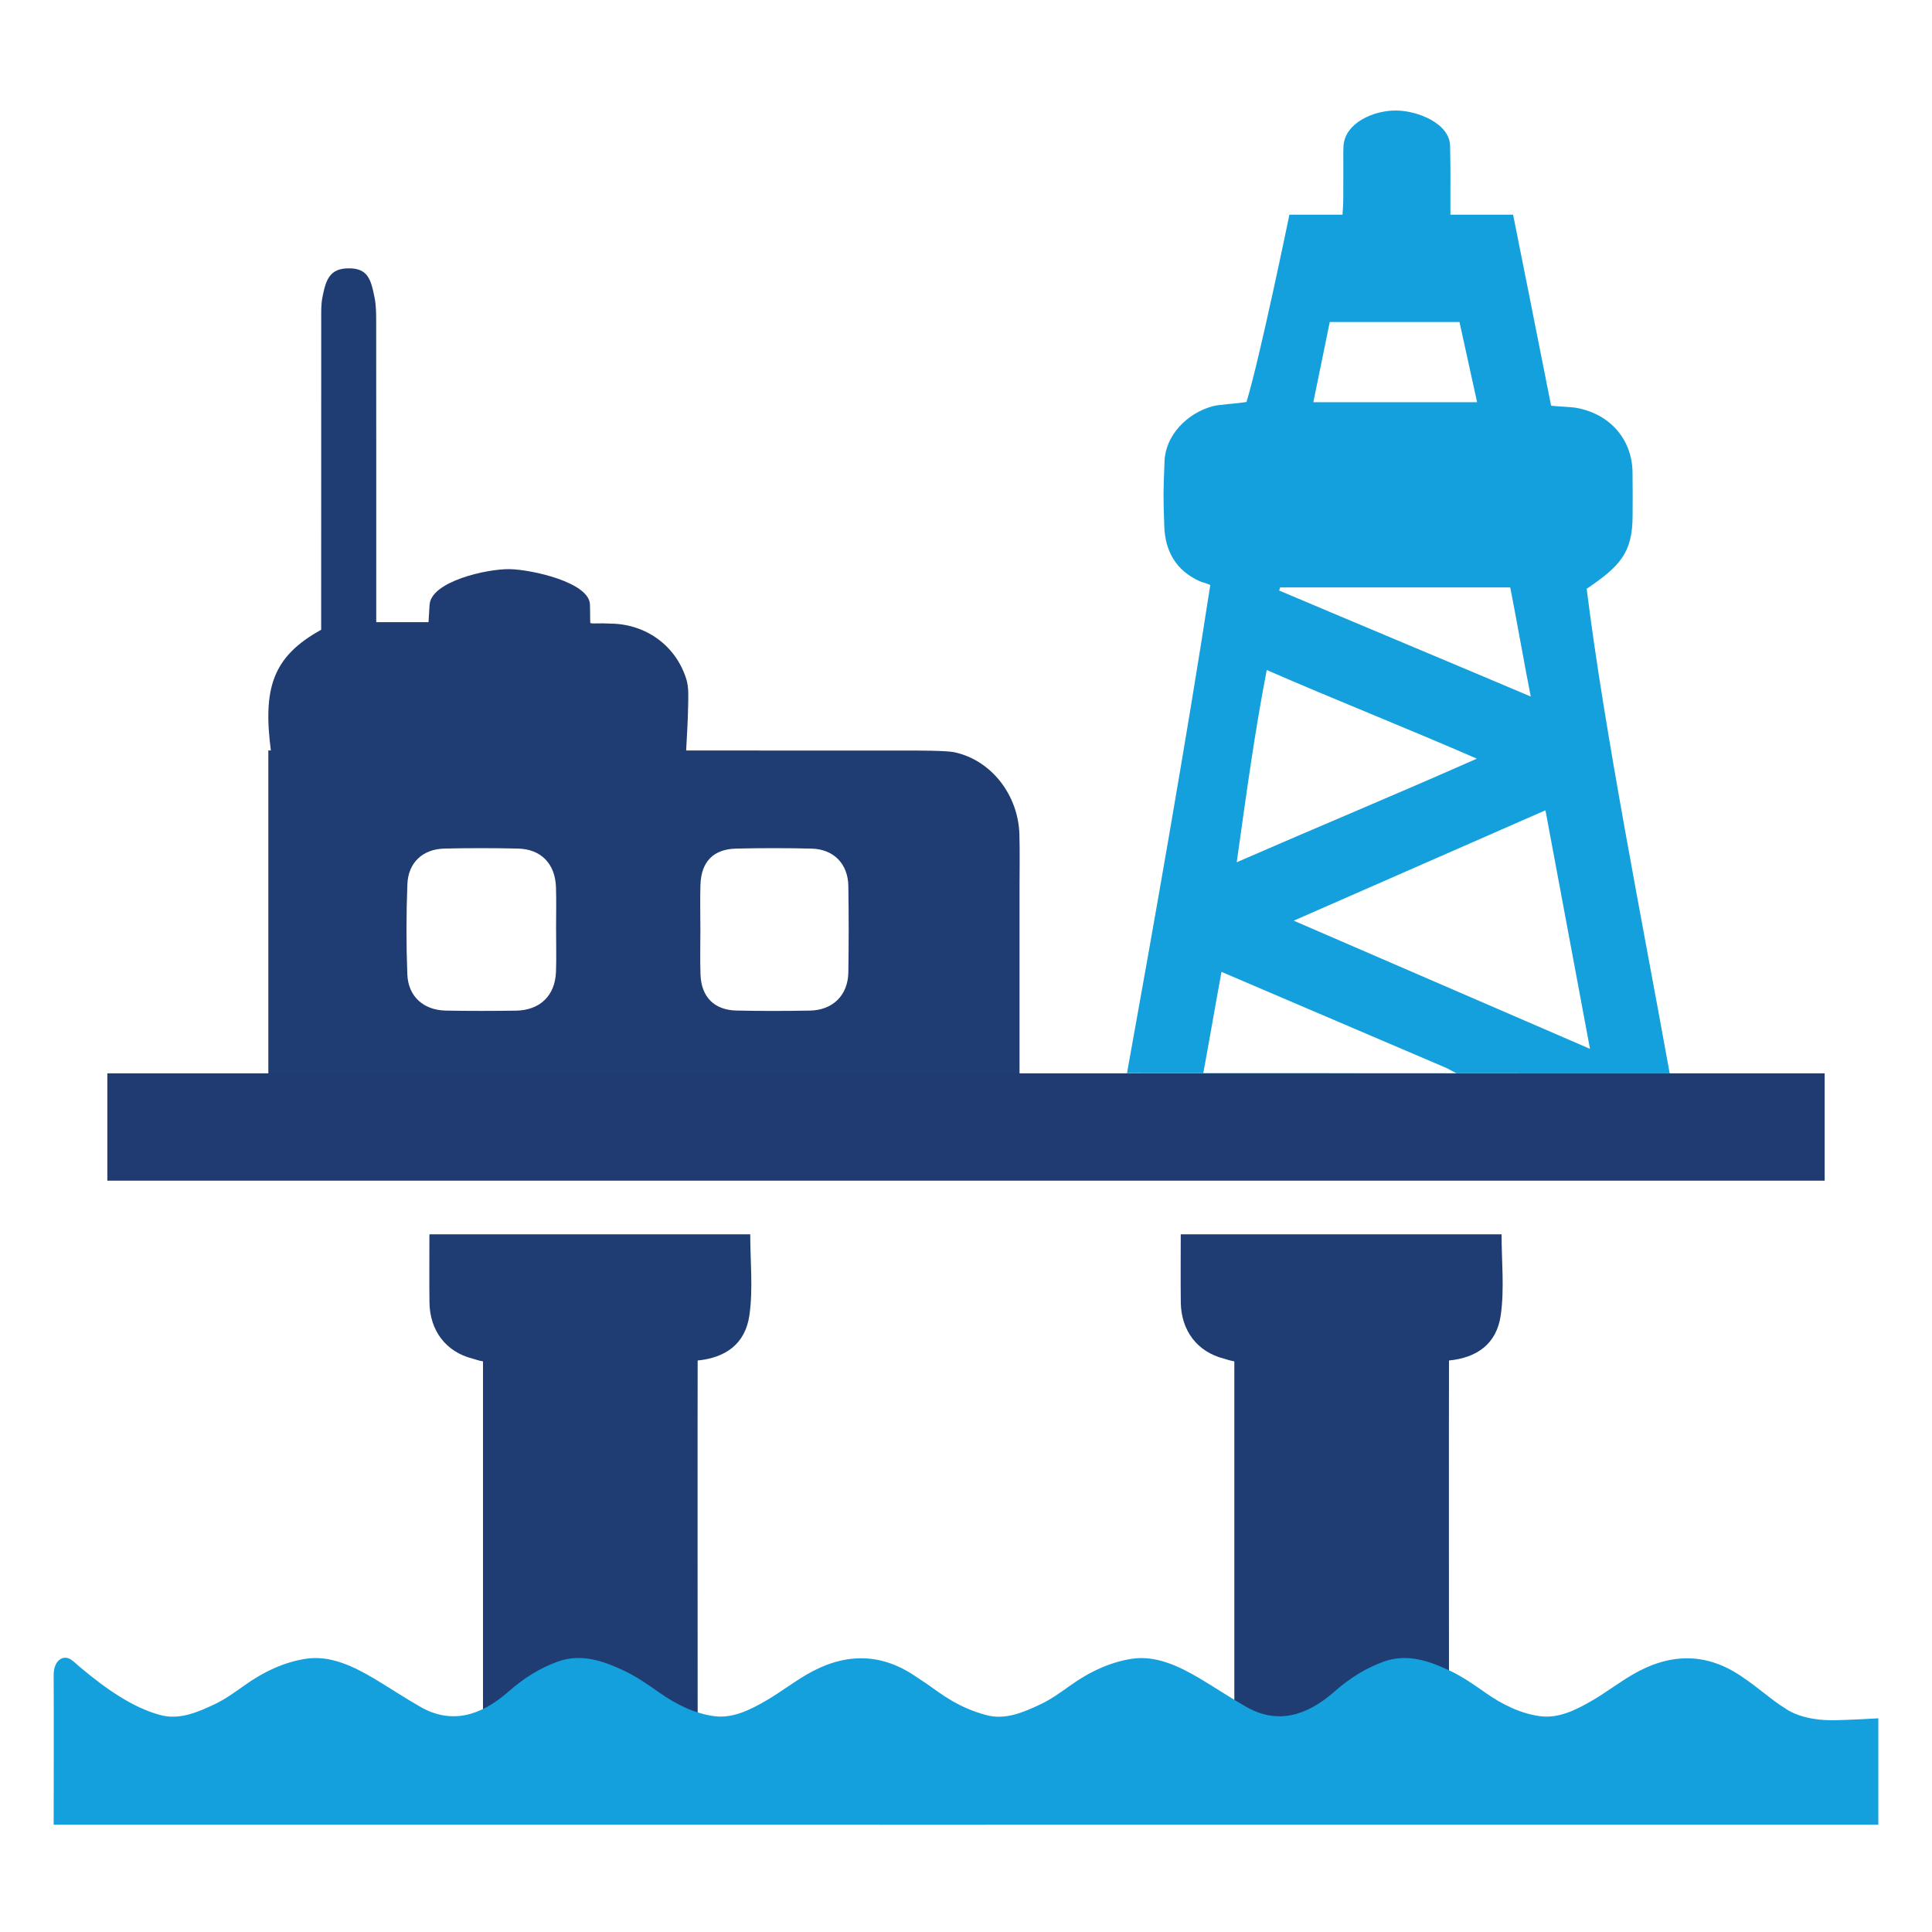 <svg xmlns:inkscape="http://www.inkscape.org/namespaces/inkscape" xmlns:sodipodi="http://sodipodi.sourceforge.net/DTD/sodipodi-0.dtd" xmlns="http://www.w3.org/2000/svg" xmlns:svg="http://www.w3.org/2000/svg" xmlns:rdf="http://www.w3.org/1999/02/22-rdf-syntax-ns#" xmlns:cc="http://creativecommons.org/ns#" xmlns:dc="http://purl.org/dc/elements/1.1/" id="uuid-77d7b1cb-8059-44ca-b286-850e06fc64f8" data-name="Layer 1" viewBox="0 0 360 360" sodipodi:docname="NewWebIcons_v01.svg" inkscape:version="1.3.2 (091e20e, 2023-11-25, custom)" width="360" height="360" xml:space="preserve"><defs id="defs1"><linearGradient id="linearGradient3693" inkscape:swatch="solid"><stop style="stop-color:#ff0000;stop-opacity:1;" offset="0" id="stop3691"></stop></linearGradient><style id="style1">      .uuid-cbda5fd5-8b1c-4767-b1bd-349fc374869c {        fill: #fff;      }      .uuid-4d8389c1-db10-435b-97cd-76ad1f38c9ef {        fill: #203a72;      }      .uuid-5e23de7d-e534-4265-bca4-c5b03ab89667 {        fill: #14a0de;      }    </style></defs><rect style="fill:none;fill-opacity:1;stroke:none;stroke-width:2.111" id="rect361-8-4-9-3-9-2-1-4-0-2-3-1-3-3-4" width="360" height="360" x="0" y="0" inkscape:export-filename="\\fs\1\Dokumente\03_Marketing\12_Bilder_Screenshots_Symbole_Logos\WinMOD Icons\13 Homepage-MPPr&#xE4;sent Icons\Icon_robotics.svg" inkscape:export-xdpi="42.666668" inkscape:export-ydpi="42.666668"></rect><path class="uuid-610f3ded-3567-4470-87d6-7a2da6b63c08" d="m 50,209.832 v -70 c 0,0 79.363,0.01 119.045,0.02 1.6,0 7.24,-0.015 8.789,0.316 6.932,1.49 11.9,8.009 12.115,15.291 0.097,3.322 0.025,6.644 0.025,9.966 v 44.406 M 103.613,173.204 c 0,-2.628 0.072,-5.261 -0.015,-7.884 -0.143,-4.368 -2.781,-7.103 -7.07,-7.2 -4.575,-0.102 -9.161,-0.107 -13.737,0 -3.998,0.097 -6.723,2.592 -6.881,6.639 -0.22,5.593 -0.225,11.201 -0.01,16.794 0.159,4.139 3.032,6.68 7.183,6.756 4.351,0.082 8.701,0.072 13.052,0.01 4.484,-0.067 7.3,-2.791 7.464,-7.231 0.097,-2.623 0.015,-5.256 0.021,-7.884 z m 26.886,-0.158 h 0.01 c 0,2.853 -0.082,5.715 0.02,8.563 0.153,4.154 2.551,6.593 6.677,6.69 4.575,0.107 9.156,0.092 13.727,0.01 4.264,-0.082 7.08,-2.878 7.142,-7.119 0.082,-5.368 0.087,-10.737 0,-16.1 -0.066,-4.149 -2.735,-6.864 -6.876,-6.965 -4.688,-0.112 -9.381,-0.112 -14.069,0 -4.207,0.107 -6.462,2.45 -6.61,6.7 -0.092,2.735 -0.015,5.481 -0.015,8.221 z" id="path73" style="fill:#1f3d72;stroke-width:0.511" sodipodi:nodetypes="ccscsscccccssccscccccscccccccc"></path><path class="uuid-610f3ded-3567-4470-87d6-7a2da6b63c08" d="m 210,199.972 c 4.827,-26.725 11.165,-62.591 15.514,-90.935 -0.332,-0.268 -1.567,-0.556 -1.877,-0.695 -4.581,-2.018 -6.54,-5.743 -6.69,-10.283 -0.203,-6.346 -0.187,-5.806 0.048,-12.152 0.177,-4.678 4.073,-8.872 8.943,-10.205 1.258,-0.345 4.674,-0.499 6.328,-0.803 C 234.783,66.664 240.261,40 240.261,40 h 41.681 c 0,0 5.72,28.606 7.084,35.6 0.979,0.134 3.687,0.227 4.49,0.36 6.369,1.06 10.613,5.816 10.682,12.068 0.053,4.966 0.016,3.037 0.011,8.004 0,6.973 -2.317,9.444 -8.552,13.679 3.284,26.55 10.607,63.332 15.466,90.289 m -14.851,-4.56 c -2.815,-15.094 -5.523,-29.587 -8.301,-44.455 -15.622,6.85 -30.971,13.581 -46.909,20.57 18.555,8.028 36.542,15.81 55.21,23.884 z m -65.828,-34.774 c 15.231,-6.634 29.735,-12.655 44.742,-19.299 -13.08,-5.707 -26.652,-11.065 -39.148,-16.52 -2.285,11.868 -3.696,22.375 -5.593,35.819 z m 14.278,-85.715 h 30.515 L 271.954,60 H 247.779 Z M 271.412,200 l -1.861,-0.983 c -13.829,-5.908 -27.659,-11.816 -41.943,-17.92 -1.177,6.351 -2.275,12.843 -3.404,18.931 z m -32.89,-90.546 c -0.053,0.196 -0.107,0.391 -0.161,0.587 7.428,3.165 38.856,16.33 46.873,19.747 -0.808,-3.947 -3.166,-17.154 -3.824,-20.334 h -42.894 z" id="path73-9" style="fill:#14a0dc;fill-opacity:1;stroke-width:0.525" sodipodi:nodetypes="cccccsccccccccccccccccccccccccccccccccc"></path><path class="uuid-25d4985d-4af1-4c3d-a1fc-c9b38ee6a6fd" d="m 59.845,117.348 v -3.986 c 0,-17.991 0,-35.976 0.01,-53.966 0,-1.288 -0.037,-2.608 0.199,-3.86 0.655,-3.462 1.386,-5.51 4.896,-5.536 3.535,-0.026 4.154,1.948 4.846,5.452 0.272,1.367 0.299,2.802 0.299,4.206 0.021,17.284 0.01,34.567 0.01,51.85 v 4.426 h 9.741 c 0.057,-1.115 0.168,-2.247 0.168,-3.378 0.015,-8.348 0.01,11.303 0.01,2.955 0,-0.943 -0.02,-1.885 0.032,-2.823 0.236,-4.331 10.643,-6.704 14.895,-6.636 4.033,0.062 14.919,2.446 14.972,6.62 0.115,8.815 0.052,-6.366 0.057,2.454 v 0.808 c -0.01,0.266 0.18,0.231 1.191,0.231 6.232,0.02 -3.535,-0.057 2.692,0.037 6.562,0.099 12.104,4.153 14.026,10.36 0.492,1.592 0.356,3.415 0.33,5.127 -0.042,2.682 -0.231,5.368 -0.372,8.312 H 50.49 c -1.519,-11.622 0.193,-17.608 9.358,-22.652 z" id="path75" style="fill:#1f3d72;fill-opacity:1;stroke-width:0.524" sodipodi:nodetypes="csscsccscccsccccccssscccc"></path><rect style="fill:#203a72;fill-opacity:1;stroke:none;stroke-width:10.657;stroke-miterlimit:4;stroke-dasharray:none;stroke-opacity:1" id="rect3343-5-6-3" width="320" height="20" x="20" y="200" inkscape:export-filename="C:\Constantin_Lokal\Extrusion_Plant.png" inkscape:export-xdpi="9.6000004" inkscape:export-ydpi="9.6000004"></rect><path class="uuid-610f3ded-3567-4470-87d6-7a2da6b63c08" d="m 90,320 v -65.153 -1.178 c -1.136,-0.205 -1.154,-0.303 -1.984,-0.519 -4.915,-1.263 -7.928,-5.191 -7.992,-10.484 -0.049,-4.133 -0.01,-8.266 -0.01,-12.667 h 59.781 c 0,5.032 0.548,10.135 -0.148,15.044 -0.766,5.448 -4.525,7.958 -9.647,8.467 -0.039,6.508 0,66.49 0,66.49 z" id="path74-1" style="fill:#1f3d72;stroke-width:0.504" sodipodi:nodetypes="ccccscccccc"></path><path class="uuid-610f3ded-3567-4470-87d6-7a2da6b63c08" d="m 230,320 v -65.153 -1.178 c -1.136,-0.205 -1.154,-0.303 -1.984,-0.519 -4.915,-1.263 -7.928,-5.191 -7.992,-10.484 -0.049,-4.133 -0.01,-8.266 -0.01,-12.667 h 59.781 c 0,5.032 0.548,10.135 -0.148,15.044 -0.766,5.448 -4.525,7.958 -9.647,8.467 -0.039,6.508 0,66.49 0,66.49 z" id="path74-1-6" style="fill:#1f3d72;stroke-width:0.504" sodipodi:nodetypes="ccccscccccc"></path><path inkscape:connector-curvature="0" id="path81-9-0-3-1" d="m 183.329,323.062 c 0.033,4.165 0.306,16.938 0.306,16.938 H 10 c 0,0 0.047,-21.707 0,-27.886 -0.02,-2.624 1.665,-3.784 3.096,-2.955 0.63,0.365 1.219,0.988 1.827,1.498 4.819,4.026 9.716,7.506 14.971,8.922 3.506,0.942 6.848,-0.474 10.181,-2.059 1.808,-0.86 3.571,-2.111 5.317,-3.362 3.753,-2.693 7.625,-4.464 11.605,-5.071 4.394,-0.669 8.634,1.256 12.799,3.743 2.874,1.714 5.718,3.624 8.605,5.256 5.645,3.192 11.096,1.75 16.372,-2.904 2.973,-2.621 6.057,-4.474 9.283,-5.607 4.216,-1.483 8.301,-0.144 12.353,1.797 2.158,1.035 4.267,2.471 6.358,3.954 3.361,2.379 6.821,4.005 10.378,4.464 3.342,0.432 6.595,-1.133 9.772,-3.002 2.475,-1.457 4.889,-3.295 7.364,-4.742 6.7,-3.918 13.426,-4.273 20.096,0.17 3.638,2.425 7.214,5.19 10.806,7.862 z" class="uuid-25d4985d-4af1-4c3d-a1fc-c9b38ee6a6fd" style="fill:#14a0dc;fill-opacity:1;stroke-width:0.372" sodipodi:nodetypes="cccssccsccssccsccscccc"></path><path inkscape:connector-curvature="0" id="path81-9-0-3-1-8" d="m 350,320.184 v 19.822 H 163.9 c 0,0 0.047,-21.707 0,-27.886 -0.02,-2.624 2.893,-1.608 4.378,-0.878 1.823,0.896 3.119,1.696 4.258,2.426 3.051,2.126 6.003,4.501 11.258,5.917 3.506,0.942 6.848,-0.474 10.181,-2.059 1.808,-0.86 3.571,-2.111 5.317,-3.362 3.753,-2.693 7.625,-4.464 11.605,-5.071 4.394,-0.669 8.634,1.256 12.799,3.743 2.874,1.714 5.718,3.624 8.605,5.256 5.645,3.192 11.096,1.75 16.372,-2.904 2.973,-2.621 6.057,-4.474 9.283,-5.607 4.216,-1.483 8.301,-0.144 12.353,1.797 2.158,1.035 4.267,2.471 6.358,3.954 3.361,2.379 6.821,4.005 10.378,4.464 3.342,0.432 6.595,-1.133 9.772,-3.002 2.475,-1.457 4.889,-3.295 7.364,-4.742 6.7,-3.918 13.426,-4.273 20.096,0.17 3.638,2.425 5.782,4.533 8.419,6.138 0,0 2.655,2.124 8.387,2.177 2.592,0.024 8.917,-0.353 8.917,-0.353 z" class="uuid-25d4985d-4af1-4c3d-a1fc-c9b38ee6a6fd" style="fill:#14a0dc;fill-opacity:1;stroke-width:0.372" sodipodi:nodetypes="cccssccsccssccsccsccssc"></path><path class="uuid-25d4985d-4af1-4c3d-a1fc-c9b38ee6a6fd" d="m 250.129,40.476 c 0.057,-1.115 0.168,-2.247 0.168,-3.378 0.015,-8.348 0.01,1.303 0.01,-7.045 0,-0.943 -0.02,-1.885 0.032,-2.823 0.236,-4.331 5.643,-6.704 9.895,-6.636 4.033,0.062 9.919,2.446 9.972,6.62 0.115,8.815 0.052,-0.366 0.057,8.454 v 4.808 z" id="path75-9" style="fill:#14a0dc;fill-opacity:1;stroke-width:0.524" sodipodi:nodetypes="ccscccccc"></path></svg>